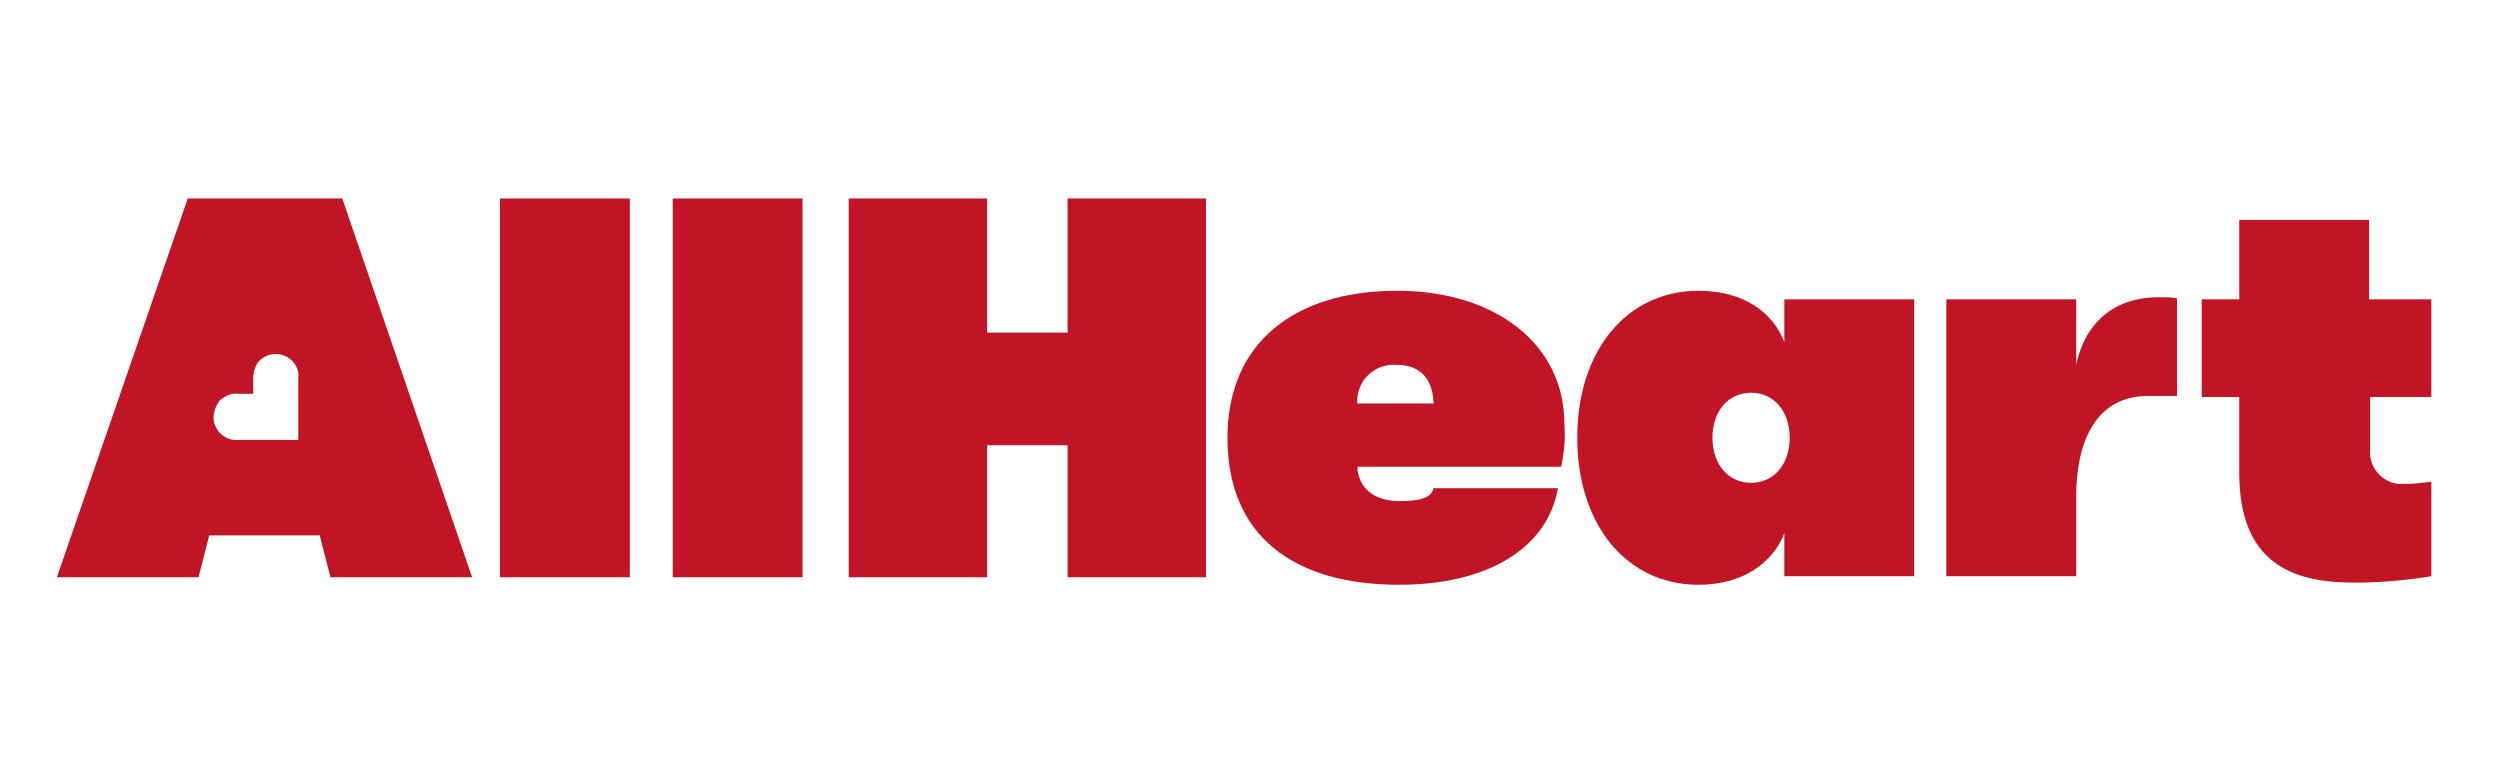 <?xml version="1.0" encoding="utf-8"?>
<!-- Generator: Adobe Illustrator 26.0.3, SVG Export Plug-In . SVG Version: 6.00 Build 0)  -->
<svg version="1.1" id="Layer_1" xmlns="http://www.w3.org/2000/svg" xmlns:xlink="http://www.w3.org/1999/xlink" x="0px" y="0px"
	 viewBox="0 0 233 72" style="enable-background:new 0 0 233 72;" xml:space="preserve">
<style type="text/css">
	.st0{display:none;}
	.st1{display:inline;fill:#820024;}
	.st2{fill:#C11424;}
</style>
<g class="st0">
	<path class="st1" d="M251.8,142.4c-0.7,0.7-1.4,1-2.4,1s-1.7-0.3-2.4-1c-0.6-0.7-1-1.4-1-2.4c0-0.9,0.3-1.7,1-2.4
		c0.6-0.6,1.4-1,2.4-1s1.7,0.3,2.4,1s1,1.4,1,2.4C252.8,140.9,252.4,141.7,251.8,142.4z M247.4,137.9c-0.6,0.6-0.8,1.2-0.8,2
		c0,0.8,0.3,1.5,0.8,2.1c0.6,0.6,1.2,0.9,2.1,0.9s1.5-0.3,2.1-0.9s0.8-1.2,0.8-2.1c0-0.8-0.3-1.5-0.8-2c-0.6-0.6-1.2-0.9-2.1-0.9
		S247.9,137.4,247.4,137.9z M249.3,138.1c0.5,0,0.8,0,1,0.1c0.4,0.2,0.6,0.5,0.6,0.9c0,0.3-0.1,0.6-0.4,0.7
		c-0.1,0.1-0.3,0.1-0.5,0.2c0.3,0.1,0.5,0.2,0.6,0.4c0.1,0.2,0.2,0.4,0.2,0.6v0.3c0,0.1,0,0.2,0,0.3c0,0.1,0,0.2,0,0.2l0,0.1h-0.6
		c0,0,0,0,0,0c0,0,0,0,0,0l0-0.1v-0.3c0-0.4-0.1-0.7-0.4-0.8c-0.1-0.1-0.4-0.1-0.7-0.1h-0.5v1.4H248v-3.7L249.3,138.1L249.3,138.1z
		 M250.1,138.7c-0.2-0.1-0.4-0.1-0.8-0.1h-0.6v1.3h0.6c0.3,0,0.5,0,0.6-0.1c0.3-0.1,0.4-0.3,0.4-0.6
		C250.3,139,250.2,138.8,250.1,138.7z"/>
</g>
<path class="st2" d="M46.6,18.5h12.1v35.3H46.6V18.5z"/>
<path class="st2" d="M62.7,18.5h12.1v35.3H62.7V18.5z"/>
<path class="st2" d="M79.1,18.5H92v12.5h7.5V18.5h12.9v35.3H99.5V41.5H92v12.3H79.1V18.5z"/>
<path class="st2" d="M145.5,43.5h-19c0.1,2.1,1.7,3.2,3.9,3.2c1.7,0,3-0.2,3.2-1.2h11.6c-1,5.7-6.7,9-14.8,9c-9.9,0-16-4.6-16-13.7
	c0-8.9,6.3-13.7,15.8-13.7c9.2,0,15.6,5,15.6,12.4C145.9,40.8,145.8,42.1,145.5,43.5z M133.6,37.5c-0.1-2.3-1.3-3.5-3.5-3.5
	c-1.9-0.1-3.5,1.3-3.6,3.2c0,0.1,0,0.2,0,0.4H133.6z"/>
<path class="st2" d="M147,40.8c0-8.1,4.6-13.7,11.3-13.7c4.3,0,7,2.1,8,4.8v-4h12.1v25.8h-12.1v-4c-1,2.6-3.7,4.8-8,4.8
	C151.6,54.5,147,48.9,147,40.8z M166.8,40.8c0-2.5-1.5-4.2-3.6-4.2s-3.6,1.7-3.6,4.2s1.5,4.2,3.6,4.2S166.8,43.3,166.8,40.8
	L166.8,40.8z"/>
<path class="st2" d="M181.4,27.9h12.1V34c0.9-4.2,3.8-6.3,7.7-6.3c0.6,0,1.2,0,1.7,0.1v9.1h-2.7c-4.7,0-6.7,4-6.7,9.4v7.4h-12.1
	V27.9z"/>
<path class="st2" d="M220.9,37v4.8c-0.2,1.7,1.1,3.2,2.7,3.3c0.2,0,0.4,0,0.6,0c0.8,0,1.6-0.1,2.4-0.2v8.8c-2.4,0.4-4.8,0.6-7.2,0.6
	c-5.6,0-10.7-1.7-10.7-10.2V37h-3.5v-9.1h3.5v-7.4h12.1v7.4h5.8V37L220.9,37z"/>
<path class="st2" d="M31.9,18.5H17.5L5.3,53.8h13.2l1-3.9h10.3l1,3.9H44L31.9,18.5z M22.2,41L22.2,41c-1.2,0.1-2.2-0.8-2.3-2
	c0-0.6,0.2-1.2,0.6-1.7l0,0c0.5-0.4,1.1-0.7,1.7-0.6h1.4v-1.4c0-0.6,0.2-1.3,0.6-1.7c0.8-0.8,2.2-0.8,3,0l0,0c0.4,0.4,0.7,1,0.6,1.6
	l0,0V41L22.2,41z"/>
</svg>
